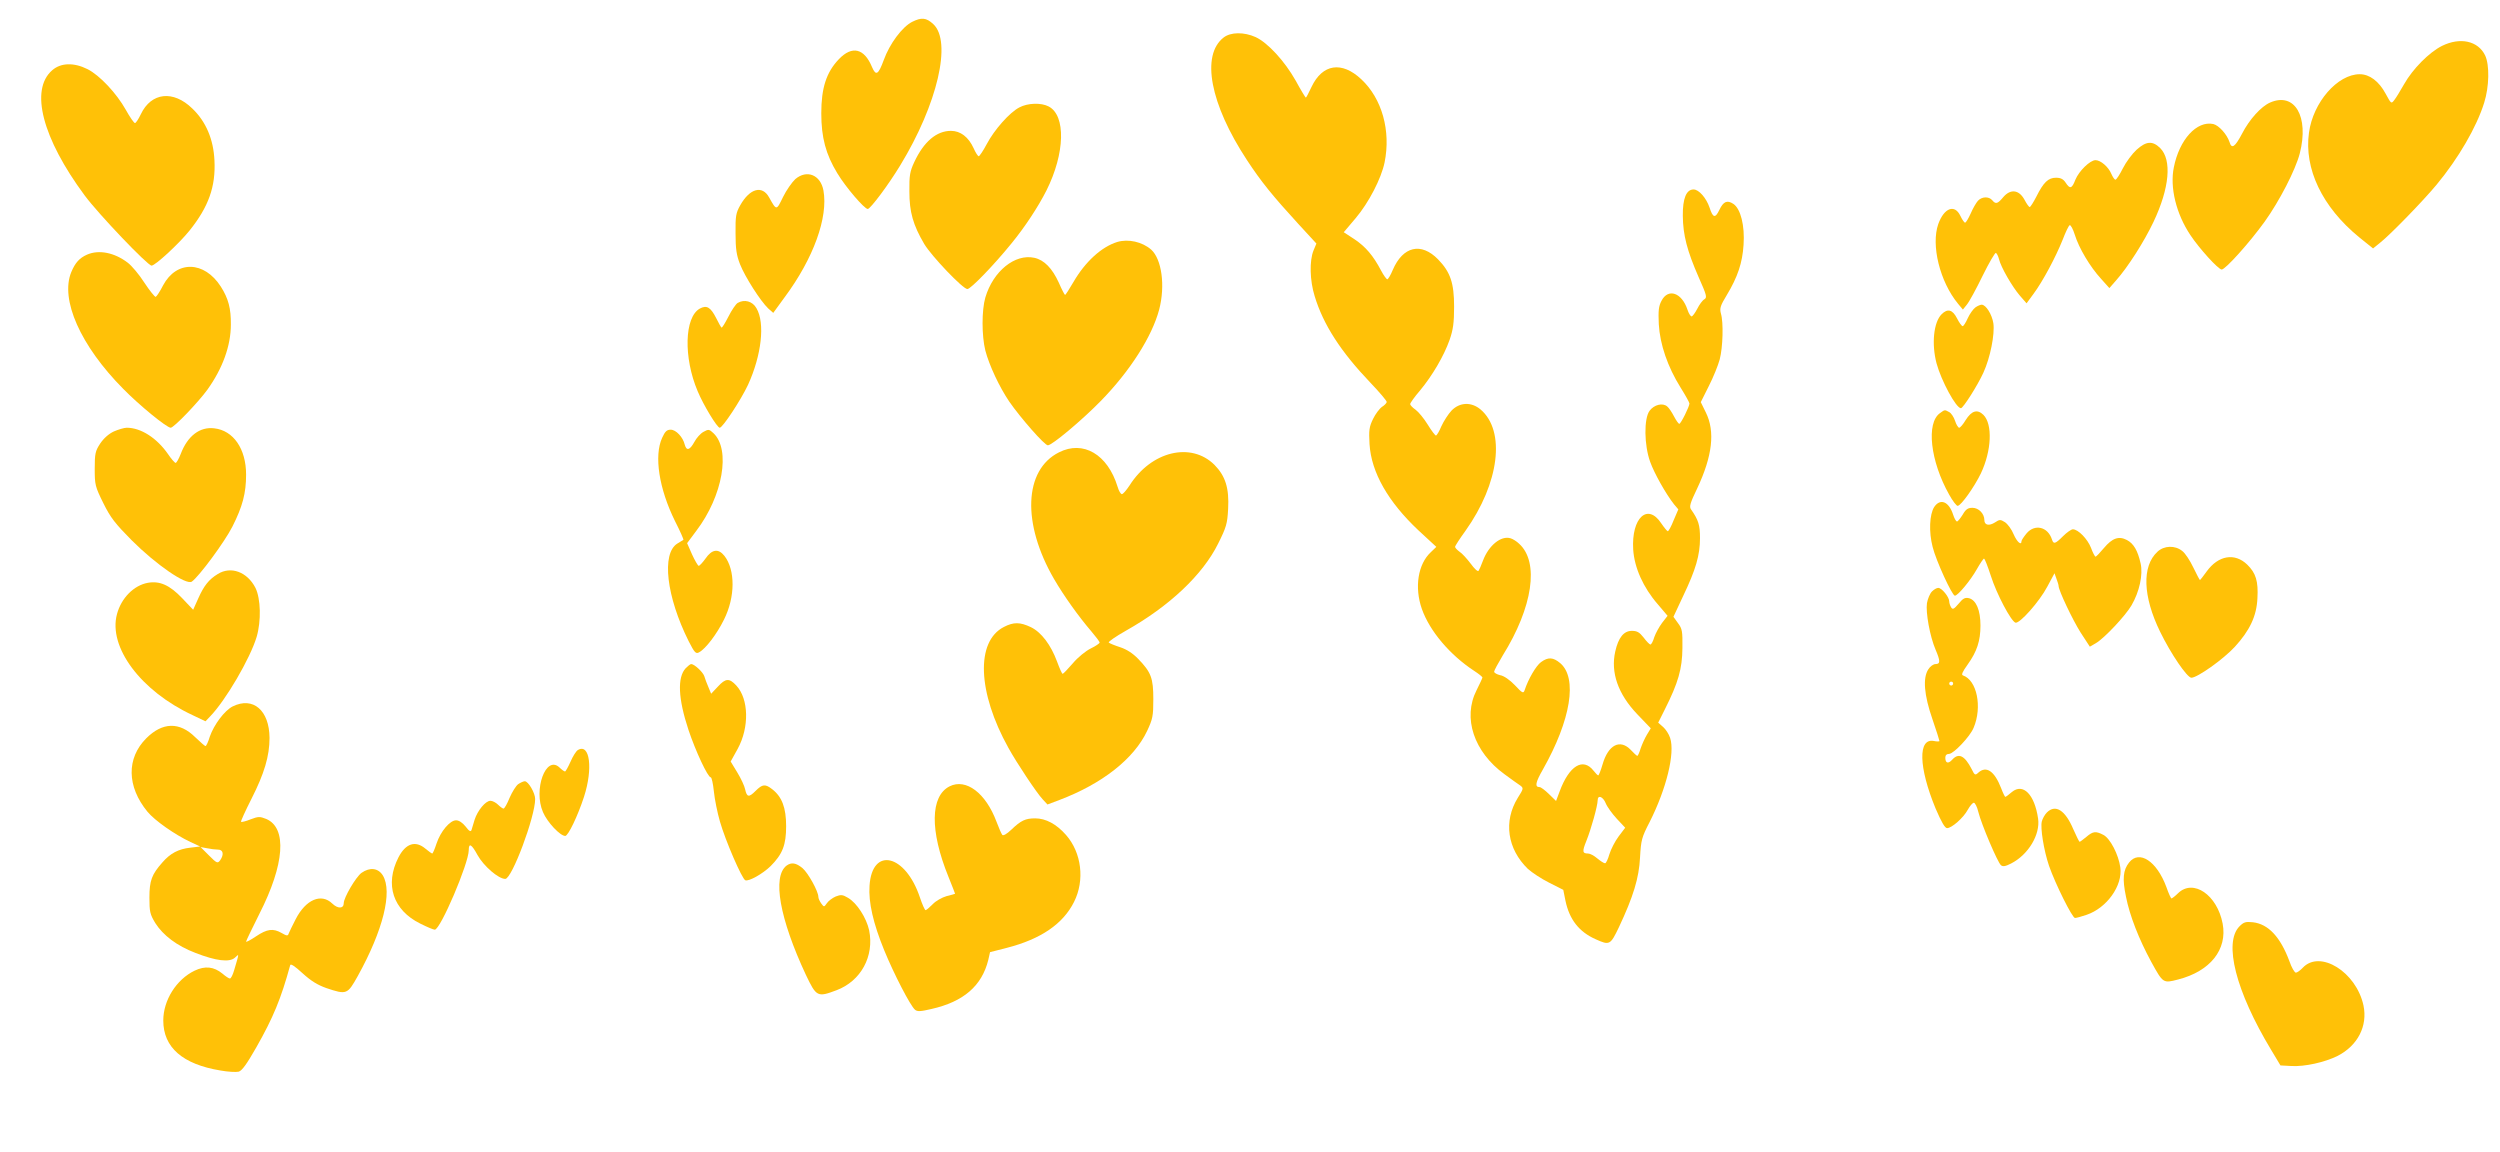 <?xml version="1.0" standalone="no"?>
<!DOCTYPE svg PUBLIC "-//W3C//DTD SVG 20010904//EN"
 "http://www.w3.org/TR/2001/REC-SVG-20010904/DTD/svg10.dtd">
<svg version="1.0" xmlns="http://www.w3.org/2000/svg"
 width="1280pt" height="590pt" viewBox="0 0 1280 590"
 preserveAspectRatio="xMidYMid meet">
<g transform="translate(0,590) scale(0.1,-0.1)"
fill="#ffc107" stroke="none">
<path d="M4670 5788 c-51 -26 -115 -112 -145 -195 -28 -76 -40 -83 -60 -37
-40 97 -102 112 -170 41 -64 -67 -90 -147 -90 -277 0 -124 23 -210 82 -307 44
-73 139 -183 156 -183 14 1 106 124 166 223 191 313 266 635 169 724 -36 33
-60 35 -108 11z"/>
<path d="M6265 5708 c-117 -91 -69 -341 119 -627 72 -110 132 -184 263 -327
l93 -101 -15 -36 c-21 -52 -19 -153 6 -233 44 -146 134 -285 286 -444 46 -48
83 -92 83 -98 0 -5 -11 -17 -24 -25 -13 -9 -34 -37 -46 -62 -20 -41 -22 -58
-18 -129 9 -145 95 -295 250 -441 l92 -85 -28 -27 c-66 -61 -85 -180 -46 -291
40 -113 143 -235 268 -317 23 -15 42 -30 42 -34 0 -3 -14 -33 -30 -65 -72
-141 -14 -316 143 -430 34 -25 70 -51 81 -58 17 -13 17 -16 -13 -63 -74 -120
-54 -261 52 -364 20 -18 68 -50 108 -70 l73 -37 11 -55 c20 -96 69 -160 155
-198 71 -32 75 -30 119 62 73 155 103 252 108 357 5 88 8 102 49 181 86 170
131 353 105 431 -6 19 -23 45 -36 56 l-25 22 34 68 c69 137 89 208 90 314 1
86 -1 99 -23 128 l-23 32 50 107 c64 134 86 208 86 296 0 67 -8 93 -46 147
-10 14 -4 33 31 106 79 167 93 293 45 390 l-26 53 41 82 c23 45 48 107 56 137
16 61 20 189 6 235 -7 26 -3 40 30 94 56 93 80 165 86 257 7 99 -15 185 -52
210 -32 21 -51 13 -72 -31 -21 -44 -33 -41 -50 12 -17 50 -55 93 -82 93 -37 0
-56 -46 -55 -135 1 -99 22 -179 81 -314 41 -92 44 -104 30 -113 -10 -5 -26
-27 -37 -49 -11 -21 -24 -39 -29 -39 -5 0 -15 15 -21 34 -29 88 -99 112 -133
46 -15 -28 -17 -51 -14 -120 6 -103 45 -218 112 -325 25 -40 45 -76 45 -81 0
-15 -44 -104 -52 -104 -4 0 -16 17 -27 38 -11 21 -26 44 -35 51 -23 20 -67 9
-90 -22 -30 -40 -28 -177 3 -262 21 -59 81 -165 122 -217 l22 -26 -24 -56
c-12 -31 -26 -56 -30 -56 -3 0 -18 18 -33 40 -70 107 -154 29 -144 -134 6 -92
51 -194 126 -280 l50 -59 -28 -36 c-15 -20 -33 -53 -40 -73 -6 -21 -15 -38
-20 -38 -4 0 -20 16 -34 35 -22 28 -34 35 -61 35 -41 0 -69 -34 -85 -106 -24
-107 14 -217 112 -320 l70 -73 -20 -33 c-11 -18 -25 -50 -32 -70 -6 -21 -14
-38 -17 -38 -3 0 -18 14 -33 30 -55 58 -116 27 -145 -74 -9 -31 -19 -56 -22
-56 -3 0 -14 11 -24 24 -54 69 -125 26 -174 -107 l-18 -48 -36 35 c-20 20 -42
36 -48 36 -26 0 -22 23 17 91 143 253 178 468 88 544 -36 30 -61 32 -98 5 -25
-18 -65 -86 -84 -144 -6 -18 -12 -15 -50 26 -26 27 -56 48 -75 51 -17 4 -31
12 -31 18 0 6 20 43 44 83 154 247 188 478 84 572 -12 12 -33 25 -44 28 -49
15 -112 -37 -141 -114 -9 -25 -20 -49 -23 -53 -4 -5 -22 12 -40 37 -19 25 -44
53 -57 61 -12 9 -23 20 -23 25 0 5 24 42 53 82 174 244 207 512 77 622 -47 39
-106 37 -148 -6 -17 -18 -40 -54 -52 -80 -11 -27 -24 -48 -28 -48 -4 0 -23 25
-42 56 -19 31 -47 65 -62 76 -16 11 -28 24 -28 29 0 5 22 37 50 69 64 77 123
178 152 260 18 52 23 87 23 170 0 121 -19 177 -82 242 -87 89 -180 67 -232
-54 -11 -27 -24 -48 -28 -48 -4 0 -19 20 -32 45 -40 76 -79 122 -136 160 l-55
36 61 72 c67 79 131 203 148 285 33 162 -13 327 -119 426 -100 94 -199 79
-255 -39 -14 -30 -27 -55 -29 -55 -2 0 -26 39 -52 87 -57 101 -143 194 -205
223 -60 27 -128 26 -164 -2z m1956 -3920 c7 -18 33 -54 57 -80 l43 -46 -34
-45 c-18 -24 -39 -65 -47 -91 -7 -25 -17 -46 -22 -46 -6 0 -23 11 -40 25 -16
14 -37 25 -47 25 -29 0 -31 10 -9 64 24 59 58 181 58 208 0 30 27 20 41 -14z"/>
<path d="M12503 5665 c-66 -33 -150 -118 -194 -196 -19 -33 -41 -70 -50 -81
-16 -21 -16 -20 -45 33 -34 63 -82 99 -132 99 -114 0 -239 -144 -260 -299 -26
-185 68 -381 256 -535 l72 -58 37 30 c53 42 219 213 288 296 112 135 205 295
244 420 26 83 28 193 5 242 -36 75 -128 95 -221 49z"/>
<path d="M267 5540 c-115 -100 -50 -348 166 -640 71 -96 323 -360 343 -360 19
0 141 113 194 179 98 122 135 226 128 360 -5 107 -43 198 -113 265 -98 96
-211 83 -264 -29 -12 -25 -25 -45 -30 -45 -5 0 -26 30 -47 68 -47 84 -134 177
-196 208 -70 35 -137 33 -181 -6z"/>
<path d="M11623 5375 c-46 -20 -106 -86 -144 -160 -36 -68 -53 -80 -64 -42
-13 39 -54 85 -83 92 -85 18 -174 -80 -202 -222 -21 -103 12 -238 85 -347 45
-68 143 -176 160 -176 19 0 143 138 220 245 76 106 158 265 180 350 48 188
-26 315 -152 260z"/>
<path d="M5219 5350 c-50 -26 -128 -114 -167 -188 -18 -34 -37 -62 -41 -62 -4
0 -16 18 -26 41 -26 57 -67 89 -116 89 -74 0 -139 -55 -188 -160 -22 -47 -26
-68 -25 -150 0 -106 19 -172 76 -269 37 -62 198 -231 221 -231 17 0 136 123
226 234 68 83 136 186 179 271 95 190 100 384 11 430 -38 20 -107 18 -150 -5z"/>
<path d="M10939 5133 c-22 -20 -54 -63 -70 -95 -16 -32 -33 -58 -38 -58 -5 0
-14 14 -21 30 -15 36 -55 70 -81 70 -28 0 -85 -56 -103 -100 -18 -47 -28 -49
-50 -15 -12 18 -25 25 -49 25 -40 0 -64 -23 -101 -97 -15 -29 -30 -53 -34 -53
-4 0 -16 17 -27 38 -28 51 -71 56 -108 13 -29 -35 -39 -38 -57 -16 -17 20 -53
19 -73 -3 -9 -10 -26 -39 -37 -65 -12 -26 -24 -47 -29 -47 -4 0 -15 16 -24 35
-29 61 -83 41 -113 -42 -38 -108 8 -295 101 -408 l25 -30 20 25 c12 14 48 80
81 148 33 67 64 120 68 117 5 -2 12 -17 16 -32 9 -40 68 -142 107 -187 l34
-39 36 49 c48 65 114 189 149 277 15 39 31 73 36 74 5 2 17 -20 26 -49 21 -68
78 -164 134 -225 l43 -48 35 40 c61 69 143 198 191 299 82 173 95 317 34 378
-39 38 -71 36 -121 -9z"/>
<path d="M4072 4983 c-17 -16 -46 -57 -63 -92 -34 -70 -33 -70 -71 -2 -35 64
-99 47 -148 -40 -22 -39 -25 -55 -24 -144 0 -80 5 -112 23 -158 25 -64 105
-189 144 -226 l26 -23 59 81 c147 198 223 408 198 546 -15 80 -85 108 -144 58z"/>
<path d="M5720 4661 c-80 -25 -163 -100 -224 -205 -21 -36 -40 -66 -43 -66 -2
0 -17 28 -32 63 -34 74 -75 116 -125 127 -99 22 -211 -68 -251 -203 -19 -65
-19 -196 0 -272 20 -76 72 -187 123 -262 56 -81 180 -223 197 -223 21 0 172
126 270 226 150 153 263 330 300 469 32 123 13 258 -41 307 -46 40 -117 56
-174 39z"/>
<path d="M445 4596 c-38 -17 -60 -41 -80 -89 -58 -140 47 -377 265 -597 83
-85 224 -200 244 -200 16 0 140 129 188 195 78 109 120 225 120 333 1 83 -13
134 -51 194 -85 133 -227 136 -296 7 -16 -32 -34 -58 -38 -59 -5 0 -31 32 -58
73 -26 41 -65 87 -85 102 -68 52 -148 68 -209 41z"/>
<path d="M3777 4349 c-9 -5 -31 -37 -48 -71 -17 -33 -32 -58 -35 -55 -3 2 -15
24 -27 48 -29 57 -49 68 -84 49 -79 -44 -84 -251 -11 -423 30 -72 100 -187
113 -187 15 0 109 143 145 220 69 151 88 316 43 392 -20 36 -62 47 -96 27z"/>
<path d="M10114 4326 c-11 -8 -29 -33 -39 -55 -10 -23 -22 -41 -26 -41 -5 0
-18 18 -29 40 -23 45 -48 52 -79 21 -41 -41 -52 -152 -26 -251 24 -89 100
-230 125 -230 11 0 85 116 115 182 35 76 59 197 51 253 -7 45 -38 95 -60 95
-6 0 -21 -6 -32 -14z"/>
<path d="M9933 3785 c-72 -50 -50 -246 47 -418 17 -31 37 -57 43 -57 17 0 85
96 119 166 55 116 61 252 13 300 -31 30 -60 22 -91 -27 -13 -22 -28 -39 -33
-39 -5 0 -15 16 -21 35 -6 19 -20 40 -30 45 -24 13 -22 13 -47 -5z"/>
<path d="M583 3691 c-26 -12 -52 -35 -70 -62 -25 -38 -28 -51 -28 -129 0 -82
2 -91 44 -176 37 -75 61 -105 145 -190 125 -125 279 -231 308 -212 37 26 168
203 208 282 52 103 70 171 70 266 0 132 -65 226 -163 237 -74 9 -137 -39 -172
-132 -10 -25 -21 -45 -26 -45 -4 0 -22 20 -38 44 -58 84 -140 136 -212 136
-13 0 -43 -9 -66 -19z"/>
<path d="M3390 3658 c-42 -92 -16 -260 66 -426 26 -51 45 -94 43 -96 -2 -1
-16 -10 -31 -19 -82 -51 -56 -272 58 -500 30 -59 37 -66 53 -57 34 18 91 93
128 168 58 116 58 254 2 326 -31 39 -64 34 -97 -14 -15 -21 -31 -38 -35 -37
-4 1 -20 28 -34 59 l-25 57 47 63 c136 179 177 416 88 500 -22 21 -26 21 -51
7 -15 -8 -36 -31 -47 -52 -23 -42 -40 -47 -49 -14 -9 39 -45 77 -72 77 -20 0
-29 -9 -44 -42z"/>
<path d="M5422 3584 c-180 -90 -190 -365 -25 -649 50 -86 125 -191 191 -268
23 -27 42 -52 42 -57 0 -4 -20 -18 -45 -30 -25 -12 -67 -46 -92 -76 -26 -30
-49 -54 -52 -54 -4 0 -16 28 -29 63 -31 84 -80 150 -134 176 -55 26 -88 27
-138 1 -145 -74 -135 -335 23 -619 43 -78 145 -231 175 -263 l25 -27 61 23
c219 83 381 210 449 353 29 62 32 77 32 163 0 108 -11 138 -78 207 -27 28 -58
48 -91 59 -28 9 -55 20 -59 24 -4 4 35 31 88 61 222 125 393 286 472 446 42
84 47 102 51 177 6 107 -14 169 -70 226 -120 119 -324 70 -435 -106 -16 -24
-33 -44 -39 -44 -6 0 -16 17 -22 38 -51 166 -176 239 -300 176z"/>
<path d="M9903 3304 c-24 -38 -28 -127 -8 -204 17 -70 100 -250 114 -250 15 0
80 78 112 135 17 30 34 55 37 55 4 0 19 -39 35 -88 29 -92 103 -232 126 -240
21 -7 123 108 163 184 l37 69 10 -28 c6 -16 11 -32 11 -37 0 -23 72 -174 113
-239 l47 -72 31 18 c43 25 151 140 182 193 41 70 60 158 47 215 -15 67 -36
102 -70 120 -42 22 -75 10 -118 -41 -20 -24 -39 -44 -43 -44 -3 0 -14 20 -23
45 -18 46 -66 95 -93 95 -8 0 -31 -16 -50 -35 -40 -40 -49 -43 -57 -17 -21 65
-88 81 -130 31 -14 -17 -26 -35 -26 -40 0 -24 -23 -4 -40 35 -10 25 -30 52
-44 62 -24 15 -28 15 -52 -1 -30 -19 -54 -14 -54 12 0 33 -29 63 -61 63 -23 0
-34 -7 -50 -35 -12 -19 -25 -35 -29 -35 -5 0 -14 16 -20 35 -22 68 -66 85 -97
39z"/>
<path d="M11046 3075 c-80 -74 -75 -228 14 -410 54 -111 138 -235 160 -235 30
0 163 94 222 158 77 84 112 158 116 249 5 87 -8 129 -52 172 -64 62 -148 48
-208 -35 -17 -24 -33 -44 -34 -44 -2 0 -17 29 -34 64 -17 36 -42 74 -57 85
-37 30 -93 28 -127 -4z"/>
<path d="M1115 2961 c-46 -28 -71 -60 -100 -125 l-26 -58 -57 60 c-63 66 -114
89 -175 78 -72 -13 -136 -78 -158 -160 -46 -169 122 -394 386 -517 l67 -32 23
24 c80 82 206 298 239 408 24 82 21 196 -6 251 -42 82 -126 113 -193 71z"/>
<path d="M9892 2872 c-11 -11 -22 -38 -26 -60 -7 -48 15 -170 44 -238 25 -58
25 -74 0 -74 -11 0 -28 -12 -37 -27 -29 -44 -22 -131 21 -255 20 -58 36 -109
36 -112 0 -3 -13 -3 -28 0 -83 17 -79 -134 8 -345 30 -70 48 -101 59 -101 24
0 84 53 106 94 11 20 25 36 31 36 6 0 17 -21 23 -47 16 -64 99 -259 116 -273
10 -8 23 -6 52 9 88 45 150 148 138 230 -18 124 -77 183 -134 136 -16 -14 -31
-25 -34 -25 -2 0 -12 20 -21 44 -34 88 -76 117 -117 80 -16 -15 -19 -13 -34
18 -36 70 -67 85 -100 48 -20 -22 -35 -18 -35 11 0 12 7 19 19 19 23 0 108 89
126 134 45 106 17 244 -55 268 -9 3 -2 19 24 55 48 67 66 122 66 200 0 79 -22
130 -58 140 -21 5 -31 0 -54 -28 -24 -28 -30 -31 -38 -19 -5 8 -10 22 -10 31
0 22 -38 69 -56 69 -8 0 -22 -8 -32 -18z m108 -472 c0 -5 -4 -10 -10 -10 -5 0
-10 5 -10 10 0 6 5 10 10 10 6 0 10 -4 10 -10z"/>
<path d="M3511 2479 c-44 -47 -39 -156 14 -316 36 -108 99 -243 114 -243 5 0
12 -33 16 -72 4 -40 18 -109 31 -154 28 -98 113 -294 130 -301 18 -7 89 33
129 72 62 62 80 109 80 205 0 94 -21 150 -71 189 -36 28 -50 27 -86 -9 -34
-34 -44 -32 -53 9 -3 16 -21 55 -40 86 l-34 56 36 65 c60 110 57 255 -7 324
-36 39 -55 38 -95 -6 l-34 -36 -14 34 c-8 19 -18 44 -21 56 -7 21 -51 62 -67
62 -5 0 -17 -10 -28 -21z"/>
<path d="M1191 2283 c-41 -21 -95 -92 -117 -155 -8 -27 -18 -48 -22 -48 -3 0
-27 21 -53 46 -80 79 -167 77 -250 -6 -102 -102 -100 -247 6 -376 38 -46 140
-117 220 -155 l50 -23 -50 -6 c-62 -7 -103 -29 -143 -75 -55 -62 -67 -93 -67
-181 0 -72 3 -85 30 -130 40 -63 111 -117 206 -153 105 -41 173 -49 201 -25
23 21 24 29 -3 -63 -7 -24 -16 -43 -22 -43 -5 0 -22 11 -38 25 -44 36 -89 41
-143 15 -93 -45 -160 -151 -160 -255 0 -138 99 -224 293 -256 38 -7 80 -9 93
-6 17 5 41 38 90 124 87 153 127 250 174 422 3 8 25 -7 63 -42 44 -40 77 -60
122 -76 104 -35 108 -33 161 62 129 233 179 431 128 515 -24 38 -66 43 -109
13 -29 -21 -91 -127 -91 -155 0 -29 -30 -30 -59 -2 -56 54 -135 21 -187 -80
-17 -33 -33 -66 -36 -74 -4 -13 -10 -12 -36 3 -44 25 -74 21 -131 -17 -28 -19
-51 -31 -51 -27 0 4 31 68 68 142 129 253 143 440 35 486 -33 13 -40 13 -80
-2 -24 -10 -46 -15 -49 -13 -2 3 22 56 54 119 65 128 92 218 92 311 -1 141
-84 213 -189 161z m-75 -733 c27 0 32 -25 11 -55 -13 -17 -17 -15 -57 25 l-43
43 33 -6 c18 -4 43 -7 56 -7z"/>
<path d="M2959 2060 c-9 -5 -26 -32 -38 -60 -12 -27 -25 -50 -28 -50 -4 0 -17
9 -29 21 -69 64 -134 -113 -84 -229 22 -52 88 -122 114 -122 15 0 64 102 96
200 47 145 30 276 -31 240z"/>
<path d="M2653 1885 c-11 -8 -31 -40 -44 -70 -12 -30 -26 -55 -31 -55 -4 0
-17 9 -28 20 -11 11 -29 20 -39 20 -25 0 -66 -50 -81 -97 -6 -21 -14 -45 -16
-53 -4 -10 -12 -6 -30 18 -16 20 -34 32 -49 32 -31 0 -79 -56 -100 -119 -9
-28 -19 -51 -22 -51 -3 0 -18 11 -35 25 -51 43 -101 27 -138 -45 -71 -139 -28
-270 112 -339 34 -17 67 -31 74 -31 29 0 174 340 174 407 0 39 14 32 45 -25
31 -56 107 -122 142 -122 34 0 153 318 153 409 0 31 -35 91 -53 91 -7 0 -22
-7 -34 -15z"/>
<path d="M4862 1874 c-99 -50 -102 -227 -6 -463 19 -47 34 -86 34 -87 0 -1
-19 -6 -43 -12 -24 -7 -55 -24 -72 -42 -16 -16 -32 -30 -36 -30 -4 0 -17 29
-29 65 -74 222 -245 262 -258 60 -6 -85 19 -193 75 -330 49 -120 134 -285 158
-305 12 -10 29 -9 84 4 164 37 258 118 291 251 l9 40 86 22 c175 45 288 123
344 235 56 111 39 252 -41 343 -49 56 -104 85 -158 85 -50 0 -73 -11 -122 -58
-23 -22 -41 -32 -46 -27 -5 6 -18 36 -30 68 -55 147 -156 223 -240 181z"/>
<path d="M10480 1740 c-11 -11 -22 -31 -26 -46 -8 -33 10 -147 37 -227 32 -92
119 -267 133 -267 7 0 33 7 59 16 104 35 186 150 173 243 -9 66 -52 148 -86
166 -40 21 -54 19 -88 -10 -17 -14 -32 -25 -34 -25 -3 0 -17 29 -33 65 -41 97
-91 129 -135 85z"/>
<path d="M10901 1484 c-31 -39 -35 -84 -16 -175 19 -97 66 -217 129 -333 61
-111 61 -111 138 -91 164 42 253 153 228 286 -28 147 -150 231 -228 156 -15
-15 -31 -27 -34 -27 -3 0 -15 26 -26 58 -49 133 -139 192 -191 126z"/>
<path d="M4027 1468 c-74 -57 -35 -272 99 -559 54 -113 59 -116 157 -79 125
47 194 174 167 307 -14 64 -63 140 -108 166 -28 17 -37 17 -63 7 -16 -7 -37
-22 -45 -34 -15 -21 -15 -21 -29 -2 -8 11 -15 26 -15 34 0 28 -52 122 -81 147
-34 28 -57 31 -82 13z"/>
<path d="M11466 1157 c-82 -83 -19 -332 162 -632 l48 -80 56 -3 c68 -4 171 19
237 52 103 53 154 153 132 258 -37 172 -223 287 -311 193 -13 -14 -29 -25 -35
-25 -7 0 -22 26 -33 58 -46 124 -108 191 -187 200 -37 4 -47 1 -69 -21z"/>
</g>
</svg>

